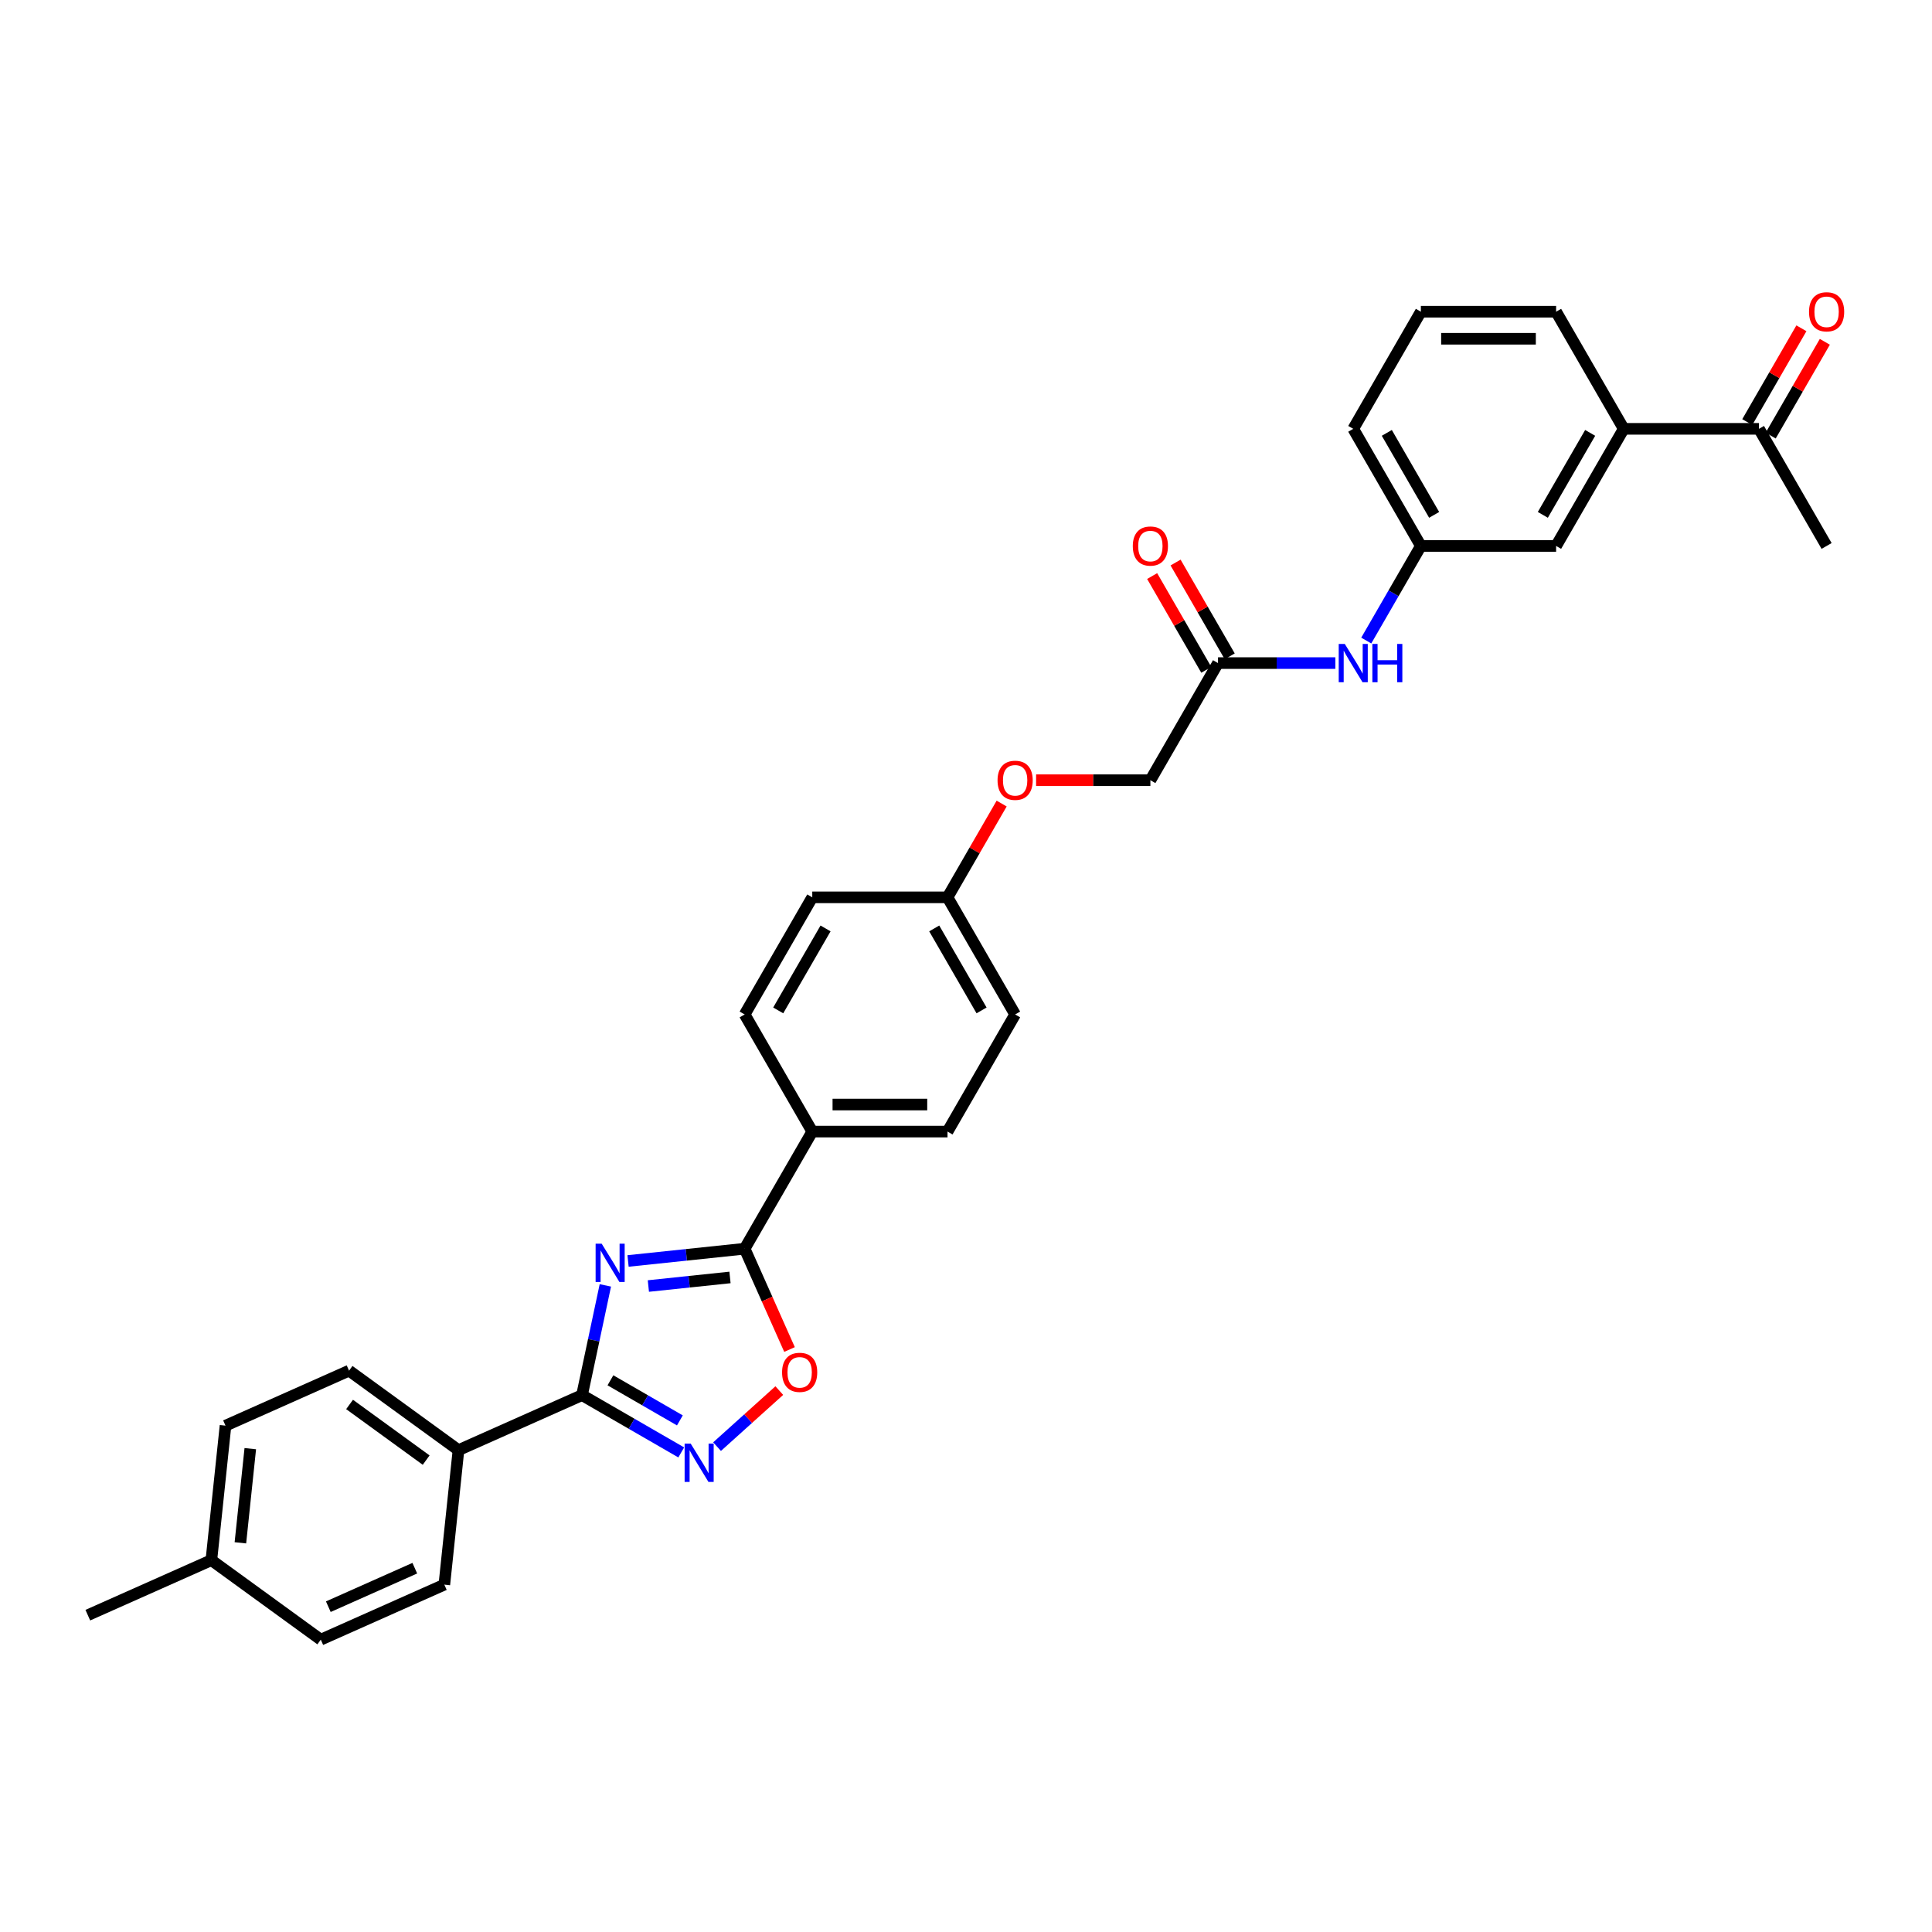 <?xml version='1.0' encoding='iso-8859-1'?>
<svg version='1.1' baseProfile='full'
              xmlns='http://www.w3.org/2000/svg'
                      xmlns:rdkit='http://www.rdkit.org/xml'
                      xmlns:xlink='http://www.w3.org/1999/xlink'
                  xml:space='preserve'
width='1000px' height='1000px' viewBox='0 0 1000 1000'>
<!-- END OF HEADER -->
<rect style='opacity:1.0;fill:#FFFFFF;stroke:none' width='1000' height='1000' x='0' y='0'> </rect>
<path class='bond-0' d='M 313.33,665.31 L 307.293,693.715' style='fill:none;fill-rule:evenodd;stroke:#0000FF;stroke-width:6px;stroke-linecap:butt;stroke-linejoin:miter;stroke-opacity:1' />
<path class='bond-0' d='M 307.293,693.715 L 301.255,722.12' style='fill:none;fill-rule:evenodd;stroke:#000000;stroke-width:6px;stroke-linecap:butt;stroke-linejoin:miter;stroke-opacity:1' />
<path class='bond-1' d='M 325.078,652.673 L 355.253,649.502' style='fill:none;fill-rule:evenodd;stroke:#0000FF;stroke-width:6px;stroke-linecap:butt;stroke-linejoin:miter;stroke-opacity:1' />
<path class='bond-1' d='M 355.253,649.502 L 385.428,646.33' style='fill:none;fill-rule:evenodd;stroke:#000000;stroke-width:6px;stroke-linecap:butt;stroke-linejoin:miter;stroke-opacity:1' />
<path class='bond-1' d='M 335.594,665.645 L 356.716,663.425' style='fill:none;fill-rule:evenodd;stroke:#0000FF;stroke-width:6px;stroke-linecap:butt;stroke-linejoin:miter;stroke-opacity:1' />
<path class='bond-1' d='M 356.716,663.425 L 377.839,661.205' style='fill:none;fill-rule:evenodd;stroke:#000000;stroke-width:6px;stroke-linecap:butt;stroke-linejoin:miter;stroke-opacity:1' />
<path class='bond-2' d='M 301.255,722.12 L 326.933,736.945' style='fill:none;fill-rule:evenodd;stroke:#000000;stroke-width:6px;stroke-linecap:butt;stroke-linejoin:miter;stroke-opacity:1' />
<path class='bond-2' d='M 326.933,736.945 L 352.61,751.77' style='fill:none;fill-rule:evenodd;stroke:#0000FF;stroke-width:6px;stroke-linecap:butt;stroke-linejoin:miter;stroke-opacity:1' />
<path class='bond-2' d='M 315.959,714.443 L 333.933,724.82' style='fill:none;fill-rule:evenodd;stroke:#000000;stroke-width:6px;stroke-linecap:butt;stroke-linejoin:miter;stroke-opacity:1' />
<path class='bond-2' d='M 333.933,724.82 L 351.907,735.198' style='fill:none;fill-rule:evenodd;stroke:#0000FF;stroke-width:6px;stroke-linecap:butt;stroke-linejoin:miter;stroke-opacity:1' />
<path class='bond-4' d='M 301.255,722.12 L 237.305,750.592' style='fill:none;fill-rule:evenodd;stroke:#000000;stroke-width:6px;stroke-linecap:butt;stroke-linejoin:miter;stroke-opacity:1' />
<path class='bond-3' d='M 385.428,646.33 L 397.043,672.418' style='fill:none;fill-rule:evenodd;stroke:#000000;stroke-width:6px;stroke-linecap:butt;stroke-linejoin:miter;stroke-opacity:1' />
<path class='bond-3' d='M 397.043,672.418 L 408.658,698.506' style='fill:none;fill-rule:evenodd;stroke:#FF0000;stroke-width:6px;stroke-linecap:butt;stroke-linejoin:miter;stroke-opacity:1' />
<path class='bond-5' d='M 385.428,646.33 L 420.429,585.706' style='fill:none;fill-rule:evenodd;stroke:#000000;stroke-width:6px;stroke-linecap:butt;stroke-linejoin:miter;stroke-opacity:1' />
<path class='bond-31' d='M 371.147,748.776 L 387.254,734.272' style='fill:none;fill-rule:evenodd;stroke:#0000FF;stroke-width:6px;stroke-linecap:butt;stroke-linejoin:miter;stroke-opacity:1' />
<path class='bond-31' d='M 387.254,734.272 L 403.362,719.769' style='fill:none;fill-rule:evenodd;stroke:#FF0000;stroke-width:6px;stroke-linecap:butt;stroke-linejoin:miter;stroke-opacity:1' />
<path class='bond-16' d='M 237.305,750.592 L 180.672,709.446' style='fill:none;fill-rule:evenodd;stroke:#000000;stroke-width:6px;stroke-linecap:butt;stroke-linejoin:miter;stroke-opacity:1' />
<path class='bond-16' d='M 220.581,755.747 L 180.938,726.944' style='fill:none;fill-rule:evenodd;stroke:#000000;stroke-width:6px;stroke-linecap:butt;stroke-linejoin:miter;stroke-opacity:1' />
<path class='bond-17' d='M 237.305,750.592 L 229.988,820.211' style='fill:none;fill-rule:evenodd;stroke:#000000;stroke-width:6px;stroke-linecap:butt;stroke-linejoin:miter;stroke-opacity:1' />
<path class='bond-14' d='M 420.429,585.706 L 490.431,585.706' style='fill:none;fill-rule:evenodd;stroke:#000000;stroke-width:6px;stroke-linecap:butt;stroke-linejoin:miter;stroke-opacity:1' />
<path class='bond-14' d='M 430.929,571.706 L 479.931,571.706' style='fill:none;fill-rule:evenodd;stroke:#000000;stroke-width:6px;stroke-linecap:butt;stroke-linejoin:miter;stroke-opacity:1' />
<path class='bond-15' d='M 420.429,585.706 L 385.428,525.083' style='fill:none;fill-rule:evenodd;stroke:#000000;stroke-width:6px;stroke-linecap:butt;stroke-linejoin:miter;stroke-opacity:1' />
<path class='bond-6' d='M 630.436,343.212 L 595.434,403.836' style='fill:none;fill-rule:evenodd;stroke:#000000;stroke-width:6px;stroke-linecap:butt;stroke-linejoin:miter;stroke-opacity:1' />
<path class='bond-8' d='M 630.436,343.212 L 660.802,343.212' style='fill:none;fill-rule:evenodd;stroke:#000000;stroke-width:6px;stroke-linecap:butt;stroke-linejoin:miter;stroke-opacity:1' />
<path class='bond-8' d='M 660.802,343.212 L 691.169,343.212' style='fill:none;fill-rule:evenodd;stroke:#0000FF;stroke-width:6px;stroke-linecap:butt;stroke-linejoin:miter;stroke-opacity:1' />
<path class='bond-12' d='M 636.498,339.712 L 622.485,315.441' style='fill:none;fill-rule:evenodd;stroke:#000000;stroke-width:6px;stroke-linecap:butt;stroke-linejoin:miter;stroke-opacity:1' />
<path class='bond-12' d='M 622.485,315.441 L 608.473,291.171' style='fill:none;fill-rule:evenodd;stroke:#FF0000;stroke-width:6px;stroke-linecap:butt;stroke-linejoin:miter;stroke-opacity:1' />
<path class='bond-12' d='M 624.373,346.712 L 610.361,322.441' style='fill:none;fill-rule:evenodd;stroke:#000000;stroke-width:6px;stroke-linecap:butt;stroke-linejoin:miter;stroke-opacity:1' />
<path class='bond-12' d='M 610.361,322.441 L 596.348,298.171' style='fill:none;fill-rule:evenodd;stroke:#FF0000;stroke-width:6px;stroke-linecap:butt;stroke-linejoin:miter;stroke-opacity:1' />
<path class='bond-7' d='M 840.442,221.965 L 805.441,282.588' style='fill:none;fill-rule:evenodd;stroke:#000000;stroke-width:6px;stroke-linecap:butt;stroke-linejoin:miter;stroke-opacity:1' />
<path class='bond-7' d='M 823.067,224.058 L 798.566,266.495' style='fill:none;fill-rule:evenodd;stroke:#000000;stroke-width:6px;stroke-linecap:butt;stroke-linejoin:miter;stroke-opacity:1' />
<path class='bond-9' d='M 840.442,221.965 L 910.444,221.965' style='fill:none;fill-rule:evenodd;stroke:#000000;stroke-width:6px;stroke-linecap:butt;stroke-linejoin:miter;stroke-opacity:1' />
<path class='bond-34' d='M 840.442,221.965 L 805.441,161.341' style='fill:none;fill-rule:evenodd;stroke:#000000;stroke-width:6px;stroke-linecap:butt;stroke-linejoin:miter;stroke-opacity:1' />
<path class='bond-11' d='M 707.171,331.55 L 721.305,307.069' style='fill:none;fill-rule:evenodd;stroke:#0000FF;stroke-width:6px;stroke-linecap:butt;stroke-linejoin:miter;stroke-opacity:1' />
<path class='bond-11' d='M 721.305,307.069 L 735.439,282.588' style='fill:none;fill-rule:evenodd;stroke:#000000;stroke-width:6px;stroke-linecap:butt;stroke-linejoin:miter;stroke-opacity:1' />
<path class='bond-13' d='M 916.506,225.465 L 930.519,201.194' style='fill:none;fill-rule:evenodd;stroke:#000000;stroke-width:6px;stroke-linecap:butt;stroke-linejoin:miter;stroke-opacity:1' />
<path class='bond-13' d='M 930.519,201.194 L 944.532,176.924' style='fill:none;fill-rule:evenodd;stroke:#FF0000;stroke-width:6px;stroke-linecap:butt;stroke-linejoin:miter;stroke-opacity:1' />
<path class='bond-13' d='M 904.382,218.465 L 918.394,194.194' style='fill:none;fill-rule:evenodd;stroke:#000000;stroke-width:6px;stroke-linecap:butt;stroke-linejoin:miter;stroke-opacity:1' />
<path class='bond-13' d='M 918.394,194.194 L 932.407,169.923' style='fill:none;fill-rule:evenodd;stroke:#FF0000;stroke-width:6px;stroke-linecap:butt;stroke-linejoin:miter;stroke-opacity:1' />
<path class='bond-29' d='M 910.444,221.965 L 945.445,282.588' style='fill:none;fill-rule:evenodd;stroke:#000000;stroke-width:6px;stroke-linecap:butt;stroke-linejoin:miter;stroke-opacity:1' />
<path class='bond-10' d='M 805.441,282.588 L 735.439,282.588' style='fill:none;fill-rule:evenodd;stroke:#000000;stroke-width:6px;stroke-linecap:butt;stroke-linejoin:miter;stroke-opacity:1' />
<path class='bond-28' d='M 735.439,282.588 L 700.438,221.965' style='fill:none;fill-rule:evenodd;stroke:#000000;stroke-width:6px;stroke-linecap:butt;stroke-linejoin:miter;stroke-opacity:1' />
<path class='bond-28' d='M 742.313,266.495 L 717.813,224.058' style='fill:none;fill-rule:evenodd;stroke:#000000;stroke-width:6px;stroke-linecap:butt;stroke-linejoin:miter;stroke-opacity:1' />
<path class='bond-21' d='M 490.431,585.706 L 525.432,525.083' style='fill:none;fill-rule:evenodd;stroke:#000000;stroke-width:6px;stroke-linecap:butt;stroke-linejoin:miter;stroke-opacity:1' />
<path class='bond-22' d='M 385.428,525.083 L 420.429,464.459' style='fill:none;fill-rule:evenodd;stroke:#000000;stroke-width:6px;stroke-linecap:butt;stroke-linejoin:miter;stroke-opacity:1' />
<path class='bond-22' d='M 402.803,522.989 L 427.304,480.553' style='fill:none;fill-rule:evenodd;stroke:#000000;stroke-width:6px;stroke-linecap:butt;stroke-linejoin:miter;stroke-opacity:1' />
<path class='bond-23' d='M 180.672,709.446 L 116.722,737.918' style='fill:none;fill-rule:evenodd;stroke:#000000;stroke-width:6px;stroke-linecap:butt;stroke-linejoin:miter;stroke-opacity:1' />
<path class='bond-24' d='M 229.988,820.211 L 166.038,848.683' style='fill:none;fill-rule:evenodd;stroke:#000000;stroke-width:6px;stroke-linecap:butt;stroke-linejoin:miter;stroke-opacity:1' />
<path class='bond-24' d='M 214.701,811.692 L 169.936,831.622' style='fill:none;fill-rule:evenodd;stroke:#000000;stroke-width:6px;stroke-linecap:butt;stroke-linejoin:miter;stroke-opacity:1' />
<path class='bond-18' d='M 518.457,415.918 L 504.444,440.189' style='fill:none;fill-rule:evenodd;stroke:#FF0000;stroke-width:6px;stroke-linecap:butt;stroke-linejoin:miter;stroke-opacity:1' />
<path class='bond-18' d='M 504.444,440.189 L 490.431,464.459' style='fill:none;fill-rule:evenodd;stroke:#000000;stroke-width:6px;stroke-linecap:butt;stroke-linejoin:miter;stroke-opacity:1' />
<path class='bond-19' d='M 536.283,403.836 L 565.859,403.836' style='fill:none;fill-rule:evenodd;stroke:#FF0000;stroke-width:6px;stroke-linecap:butt;stroke-linejoin:miter;stroke-opacity:1' />
<path class='bond-19' d='M 565.859,403.836 L 595.434,403.836' style='fill:none;fill-rule:evenodd;stroke:#000000;stroke-width:6px;stroke-linecap:butt;stroke-linejoin:miter;stroke-opacity:1' />
<path class='bond-20' d='M 490.431,464.459 L 420.429,464.459' style='fill:none;fill-rule:evenodd;stroke:#000000;stroke-width:6px;stroke-linecap:butt;stroke-linejoin:miter;stroke-opacity:1' />
<path class='bond-32' d='M 490.431,464.459 L 525.432,525.083' style='fill:none;fill-rule:evenodd;stroke:#000000;stroke-width:6px;stroke-linecap:butt;stroke-linejoin:miter;stroke-opacity:1' />
<path class='bond-32' d='M 483.557,480.553 L 508.057,522.989' style='fill:none;fill-rule:evenodd;stroke:#000000;stroke-width:6px;stroke-linecap:butt;stroke-linejoin:miter;stroke-opacity:1' />
<path class='bond-33' d='M 116.722,737.918 L 109.405,807.537' style='fill:none;fill-rule:evenodd;stroke:#000000;stroke-width:6px;stroke-linecap:butt;stroke-linejoin:miter;stroke-opacity:1' />
<path class='bond-33' d='M 129.548,749.825 L 124.426,798.558' style='fill:none;fill-rule:evenodd;stroke:#000000;stroke-width:6px;stroke-linecap:butt;stroke-linejoin:miter;stroke-opacity:1' />
<path class='bond-25' d='M 166.038,848.683 L 109.405,807.537' style='fill:none;fill-rule:evenodd;stroke:#000000;stroke-width:6px;stroke-linecap:butt;stroke-linejoin:miter;stroke-opacity:1' />
<path class='bond-30' d='M 109.405,807.537 L 45.455,836.009' style='fill:none;fill-rule:evenodd;stroke:#000000;stroke-width:6px;stroke-linecap:butt;stroke-linejoin:miter;stroke-opacity:1' />
<path class='bond-26' d='M 805.441,161.341 L 735.439,161.341' style='fill:none;fill-rule:evenodd;stroke:#000000;stroke-width:6px;stroke-linecap:butt;stroke-linejoin:miter;stroke-opacity:1' />
<path class='bond-26' d='M 794.941,175.341 L 745.939,175.341' style='fill:none;fill-rule:evenodd;stroke:#000000;stroke-width:6px;stroke-linecap:butt;stroke-linejoin:miter;stroke-opacity:1' />
<path class='bond-27' d='M 735.439,161.341 L 700.438,221.965' style='fill:none;fill-rule:evenodd;stroke:#000000;stroke-width:6px;stroke-linecap:butt;stroke-linejoin:miter;stroke-opacity:1' />
<path  class='atom-0' d='M 311.427 643.735
L 317.923 654.235
Q 318.567 655.271, 319.603 657.147
Q 320.64 659.023, 320.696 659.135
L 320.696 643.735
L 323.328 643.735
L 323.328 663.56
L 320.612 663.56
L 313.639 652.079
Q 312.827 650.735, 311.959 649.195
Q 311.119 647.655, 310.867 647.179
L 310.867 663.56
L 308.291 663.56
L 308.291 643.735
L 311.427 643.735
' fill='#0000FF'/>
<path  class='atom-3' d='M 357.497 747.209
L 363.993 757.709
Q 364.637 758.745, 365.673 760.621
Q 366.709 762.497, 366.765 762.609
L 366.765 747.209
L 369.397 747.209
L 369.397 767.033
L 366.681 767.033
L 359.709 755.553
Q 358.897 754.209, 358.029 752.669
Q 357.189 751.129, 356.937 750.653
L 356.937 767.033
L 354.361 767.033
L 354.361 747.209
L 357.497 747.209
' fill='#0000FF'/>
<path  class='atom-4' d='M 404.8 710.336
Q 404.8 705.576, 407.152 702.916
Q 409.504 700.256, 413.9 700.256
Q 418.297 700.256, 420.649 702.916
Q 423.001 705.576, 423.001 710.336
Q 423.001 715.152, 420.621 717.896
Q 418.241 720.613, 413.9 720.613
Q 409.532 720.613, 407.152 717.896
Q 404.8 715.18, 404.8 710.336
M 413.9 718.372
Q 416.925 718.372, 418.549 716.356
Q 420.201 714.312, 420.201 710.336
Q 420.201 706.444, 418.549 704.484
Q 416.925 702.496, 413.9 702.496
Q 410.876 702.496, 409.224 704.456
Q 407.6 706.416, 407.6 710.336
Q 407.6 714.34, 409.224 716.356
Q 410.876 718.372, 413.9 718.372
' fill='#FF0000'/>
<path  class='atom-9' d='M 696.056 333.3
L 702.552 343.8
Q 703.196 344.836, 704.232 346.712
Q 705.268 348.588, 705.324 348.7
L 705.324 333.3
L 707.956 333.3
L 707.956 353.124
L 705.24 353.124
L 698.268 341.644
Q 697.456 340.3, 696.588 338.76
Q 695.748 337.22, 695.496 336.744
L 695.496 353.124
L 692.919 353.124
L 692.919 333.3
L 696.056 333.3
' fill='#0000FF'/>
<path  class='atom-9' d='M 710.336 333.3
L 713.024 333.3
L 713.024 341.728
L 723.16 341.728
L 723.16 333.3
L 725.848 333.3
L 725.848 353.124
L 723.16 353.124
L 723.16 343.968
L 713.024 343.968
L 713.024 353.124
L 710.336 353.124
L 710.336 333.3
' fill='#0000FF'/>
<path  class='atom-13' d='M 586.334 282.644
Q 586.334 277.884, 588.686 275.224
Q 591.038 272.564, 595.434 272.564
Q 599.831 272.564, 602.183 275.224
Q 604.535 277.884, 604.535 282.644
Q 604.535 287.46, 602.155 290.205
Q 599.775 292.921, 595.434 292.921
Q 591.066 292.921, 588.686 290.205
Q 586.334 287.488, 586.334 282.644
M 595.434 290.681
Q 598.459 290.681, 600.083 288.664
Q 601.735 286.62, 601.735 282.644
Q 601.735 278.752, 600.083 276.792
Q 598.459 274.804, 595.434 274.804
Q 592.41 274.804, 590.758 276.764
Q 589.134 278.724, 589.134 282.644
Q 589.134 286.648, 590.758 288.664
Q 592.41 290.681, 595.434 290.681
' fill='#FF0000'/>
<path  class='atom-14' d='M 936.345 161.397
Q 936.345 156.637, 938.697 153.977
Q 941.049 151.317, 945.445 151.317
Q 949.841 151.317, 952.193 153.977
Q 954.545 156.637, 954.545 161.397
Q 954.545 166.213, 952.165 168.957
Q 949.785 171.673, 945.445 171.673
Q 941.077 171.673, 938.697 168.957
Q 936.345 166.241, 936.345 161.397
M 945.445 169.433
Q 948.469 169.433, 950.093 167.417
Q 951.745 165.373, 951.745 161.397
Q 951.745 157.505, 950.093 155.545
Q 948.469 153.557, 945.445 153.557
Q 942.421 153.557, 940.769 155.517
Q 939.145 157.477, 939.145 161.397
Q 939.145 165.401, 940.769 167.417
Q 942.421 169.433, 945.445 169.433
' fill='#FF0000'/>
<path  class='atom-19' d='M 516.332 403.892
Q 516.332 399.131, 518.684 396.471
Q 521.036 393.811, 525.432 393.811
Q 529.828 393.811, 532.181 396.471
Q 534.533 399.131, 534.533 403.892
Q 534.533 408.708, 532.153 411.452
Q 529.772 414.168, 525.432 414.168
Q 521.064 414.168, 518.684 411.452
Q 516.332 408.736, 516.332 403.892
M 525.432 411.928
Q 528.456 411.928, 530.08 409.912
Q 531.733 407.868, 531.733 403.892
Q 531.733 399.999, 530.08 398.039
Q 528.456 396.051, 525.432 396.051
Q 522.408 396.051, 520.756 398.011
Q 519.132 399.971, 519.132 403.892
Q 519.132 407.896, 520.756 409.912
Q 522.408 411.928, 525.432 411.928
' fill='#FF0000'/>
</svg>
